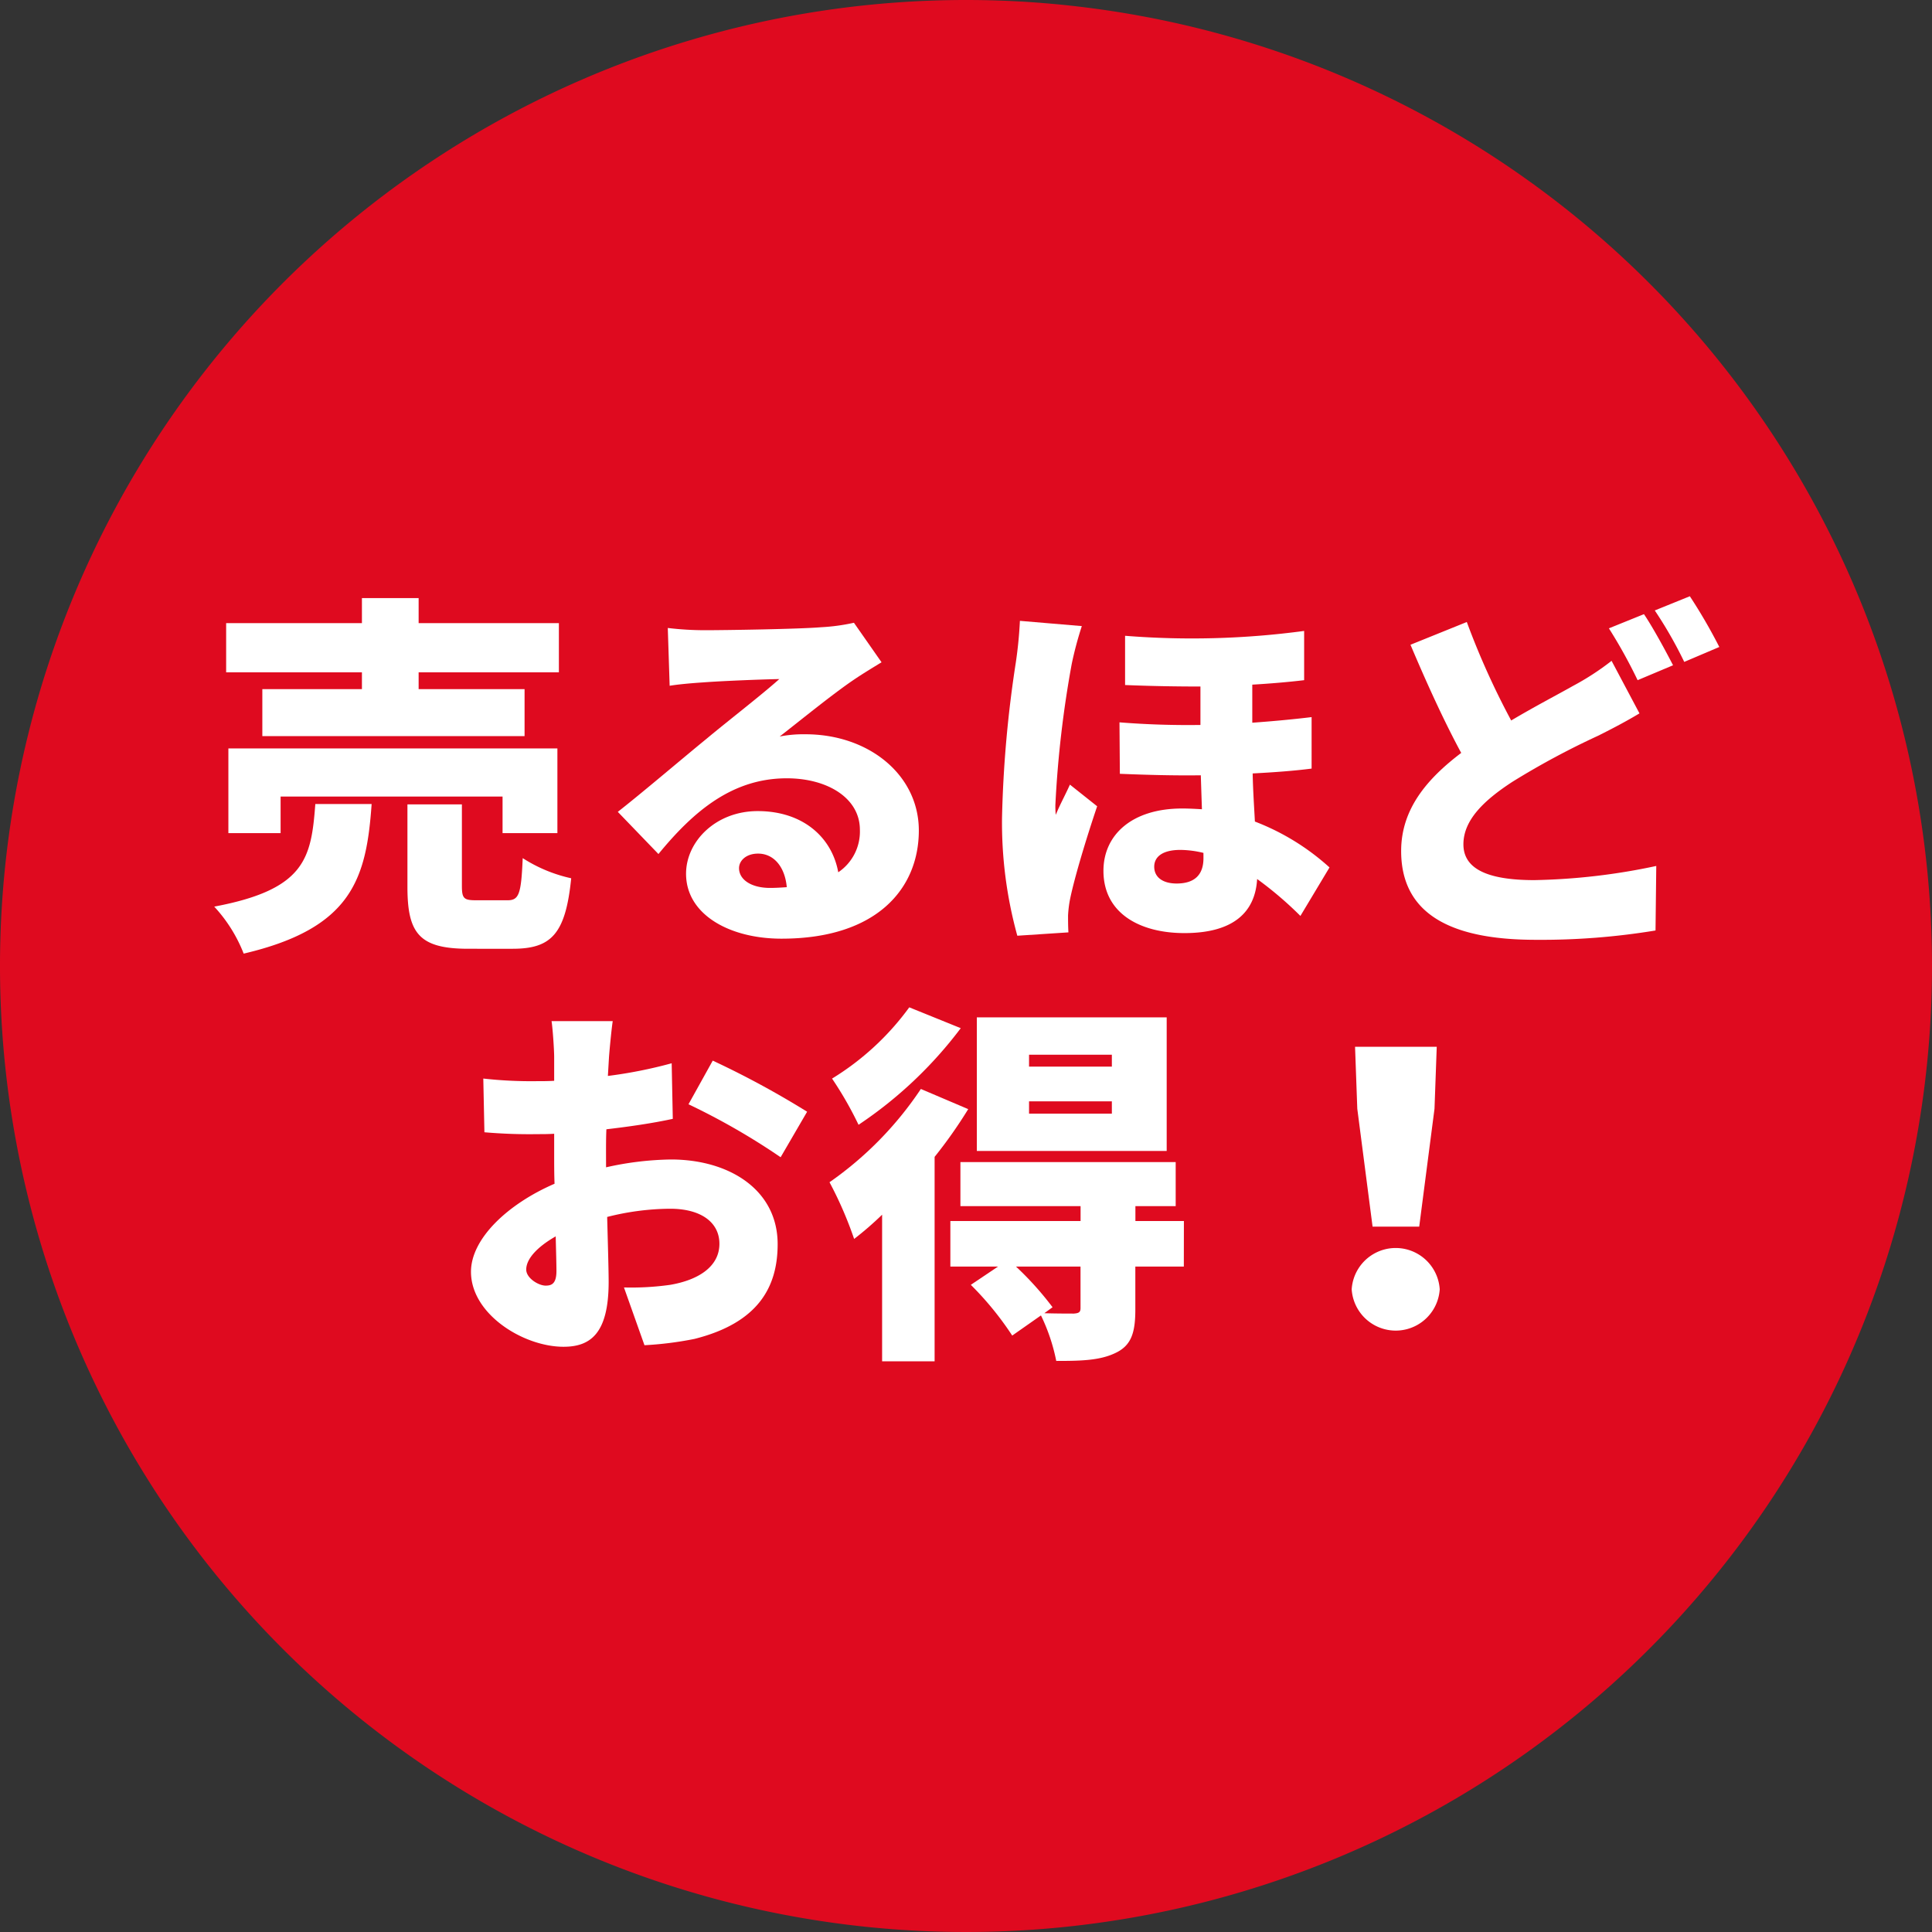 <svg xmlns="http://www.w3.org/2000/svg" xmlns:xlink="http://www.w3.org/1999/xlink" width="183.978" height="183.978" viewBox="0 0 183.978 183.978"><rect x="0" y="0" width="183.978" height="183.978" fill="#333333" stroke="none"/><defs><clipPath id="a"><rect width="183.978" height="183.978" fill="none"/></clipPath></defs><g clip-path="url(#a)"><path d="M183.978,91.989A91.989,91.989,0,1,1,91.989,0a91.989,91.989,0,0,1,91.989,91.989" fill="#df0a1f"/></g><g clip-path="url(#a)"><path d="M35.389,76.565c-.5,7.14-1.883,11.829-12.184,14.245A14.154,14.154,0,0,0,20.4,86.334c8.7-1.634,9.236-4.618,9.627-9.769Zm-.924-12.539H21.535V59.337h12.93v-2.38h5.4v2.38H53.221v4.689H39.865v1.6H49.953V70.1H24.981V65.624h9.484Zm13.392,15.31V75.855H26.721v3.481H21.748V71.272H53.079v8.064Zm.462,6.394c1.1,0,1.314-.568,1.456-4.014a14.12,14.12,0,0,0,4.618,1.918c-.532,5.293-1.882,6.714-5.577,6.714H44.589c-4.689,0-5.79-1.492-5.79-5.9V76.6h5.186V84.38c0,1.208.213,1.35,1.386,1.35Z" fill="#fff"/><path d="M83.946,63.066c-.924.568-1.812,1.1-2.7,1.705-1.989,1.35-5.08,3.872-7,5.364a11.816,11.816,0,0,1,2.451-.213c6.039,0,10.8,3.872,10.8,9.165,0,5.506-3.979,10.3-13.072,10.3-4.973,0-9.094-2.309-9.094-6.181,0-3.09,2.842-5.968,6.82-5.968,4.3,0,7.069,2.487,7.673,5.826a4.669,4.669,0,0,0,2.06-4.049c0-3.02-3.09-4.9-6.962-4.9-5.151,0-8.845,3.091-12.22,7.212L58.831,77.31c2.274-1.776,6.359-5.257,8.455-6.962,1.953-1.634,5.221-4.156,6.927-5.684-1.777.036-5.4.178-7.283.32-1.065.071-2.309.178-3.161.32L63.591,59.8a29.539,29.539,0,0,0,3.588.213c1.883,0,8.916-.107,11.012-.284a18.729,18.729,0,0,0,3.126-.426Zm-9.023,21.42c-.178-1.954-1.243-3.2-2.735-3.2-1.137,0-1.812.675-1.812,1.385,0,1.1,1.172,1.883,2.948,1.883.569,0,1.1-.036,1.6-.071" fill="#fff"/><path d="M103.019,59.62a34.028,34.028,0,0,0-.959,3.588A102.315,102.315,0,0,0,100.5,76.636a9.118,9.118,0,0,0,.035.959c.426-1.031.888-1.847,1.35-2.878l2.593,2.061c-1.066,3.161-2.131,6.713-2.558,8.738a10.817,10.817,0,0,0-.213,1.67c0,.391,0,1.03.036,1.6l-4.867.32a40.41,40.41,0,0,1-1.456-11.261A112.213,112.213,0,0,1,96.731,63.1a39.936,39.936,0,0,0,.391-3.979ZM124.9,73.19c-1.635.213-3.553.355-5.613.462.035,1.705.142,3.2.213,4.582a22.633,22.633,0,0,1,7.105,4.369l-2.771,4.618a34.787,34.787,0,0,0-4.121-3.516c-.177,3.055-2.131,5.15-6.927,5.15-4.191,0-7.708-1.847-7.708-5.932,0-3.41,2.7-5.932,7.495-5.932.64,0,1.279.035,1.883.071-.036-1.03-.071-2.131-.107-3.233-2.486.036-5.079-.035-7.708-.142l-.036-4.9c2.665.213,5.258.284,7.709.249V65.375c-2.238,0-4.618-.036-7.176-.142V60.544a80.118,80.118,0,0,0,17.051-.462v4.689c-1.492.178-3.161.32-4.938.426v3.624q2.985-.213,5.649-.533Zm-10.3,8.028a9.641,9.641,0,0,0-2.2-.284c-1.67,0-2.487.639-2.487,1.6,0,1.03.853,1.6,2.131,1.6,1.741,0,2.558-.853,2.558-2.416Z" fill="#fff"/><path d="M156.122,67.933c-1.243.746-2.522,1.421-3.943,2.131a75.194,75.194,0,0,0-8.134,4.37c-2.735,1.776-4.689,3.658-4.689,5.967s2.238,3.41,6.749,3.41a60.325,60.325,0,0,0,11.616-1.349l-.071,6.145a66.891,66.891,0,0,1-11.4.888c-7.246,0-12.823-1.954-12.823-8.454,0-4.014,2.486-6.892,5.719-9.343-1.634-3.019-3.268-6.607-4.831-10.3l5.364-2.167a73.67,73.67,0,0,0,4.227,9.378c2.273-1.35,4.4-2.451,5.9-3.3a25.064,25.064,0,0,0,3.659-2.38Zm.427-9.449c.888,1.314,2.131,3.623,2.77,4.867l-3.374,1.42a48.145,48.145,0,0,0-2.735-4.937Zm4.369-1.705a50.622,50.622,0,0,1,2.806,4.831l-3.339,1.421a39.617,39.617,0,0,0-2.806-4.9Z" fill="#fff"/><path d="M57.713,111.16a29.721,29.721,0,0,1,6.18-.746c5.542,0,10.16,2.878,10.16,8.064,0,4.121-1.883,7.5-7.922,9.023a33.008,33.008,0,0,1-4.76.6L59.418,122.6a26.555,26.555,0,0,0,4.4-.249c2.7-.462,4.689-1.741,4.689-3.908,0-2.06-1.776-3.339-4.689-3.339a24.834,24.834,0,0,0-6,.782c.071,2.664.142,5.115.142,6.181,0,4.973-1.776,6.181-4.3,6.181-3.8,0-8.81-3.091-8.81-7.141,0-3.161,3.517-6.464,7.957-8.383-.035-.923-.035-1.847-.035-2.735v-2.025c-.568.036-1.066.036-1.528.036a49.8,49.8,0,0,1-5.115-.178l-.106-5.115a41.017,41.017,0,0,0,5.079.249c.533,0,1.1,0,1.67-.036v-2.238c0-.746-.142-2.771-.249-3.446h5.826c-.107.675-.284,2.487-.355,3.411l-.107,1.811a43.767,43.767,0,0,0,6.075-1.207l.106,5.293c-1.954.426-4.192.745-6.323.994-.035.746-.035,1.527-.035,2.274Zm-4.725,9.876c0-.675-.035-1.848-.071-3.3-1.741.995-2.806,2.131-2.806,3.162,0,.816,1.172,1.527,1.847,1.527.533,0,1.03-.142,1.03-1.385M67.872,101a85.64,85.64,0,0,1,8.987,4.866L74.337,110.2a65.134,65.134,0,0,0-8.774-5.044Z" fill="#fff"/><path d="M92.2,105.618a44.288,44.288,0,0,1-3.2,4.547v19.467H84V115.671a30.806,30.806,0,0,1-2.664,2.309,36.569,36.569,0,0,0-2.345-5.4,33.392,33.392,0,0,0,8.7-8.881Zm-.711-7.708a39.832,39.832,0,0,1-9.733,9.2,34.262,34.262,0,0,0-2.522-4.4,25.636,25.636,0,0,0,7.353-6.785Zm21.243,22.7h-4.618v4.085c0,2.238-.391,3.446-1.918,4.156-1.492.711-3.3.746-5.613.746a17.826,17.826,0,0,0-1.456-4.333l-2.736,1.918a29.882,29.882,0,0,0-3.943-4.831l2.593-1.741H90.5v-4.334h12.4v-1.421H91.457v-4.191h20.5v4.191h-3.836v1.421h4.618ZM111.1,109.6H93.02V96.88H111.1Zm-8.206,11.012H96.75a29.977,29.977,0,0,1,3.481,3.872l-.782.568c1.1.036,2.416.036,2.807.036.5-.036.639-.142.639-.533Zm2.984-20.177H97.993v1.137h7.886Zm0,4.441H97.993v1.172h7.886Z" fill="#fff"/><path d="M128.717,122.776a4.2,4.2,0,0,1,8.383,0,4.2,4.2,0,0,1-8.383,0m.533-17.193-.213-5.9h7.779l-.213,5.9-1.456,11.225h-4.441Z" fill="#fff"/></g></svg>